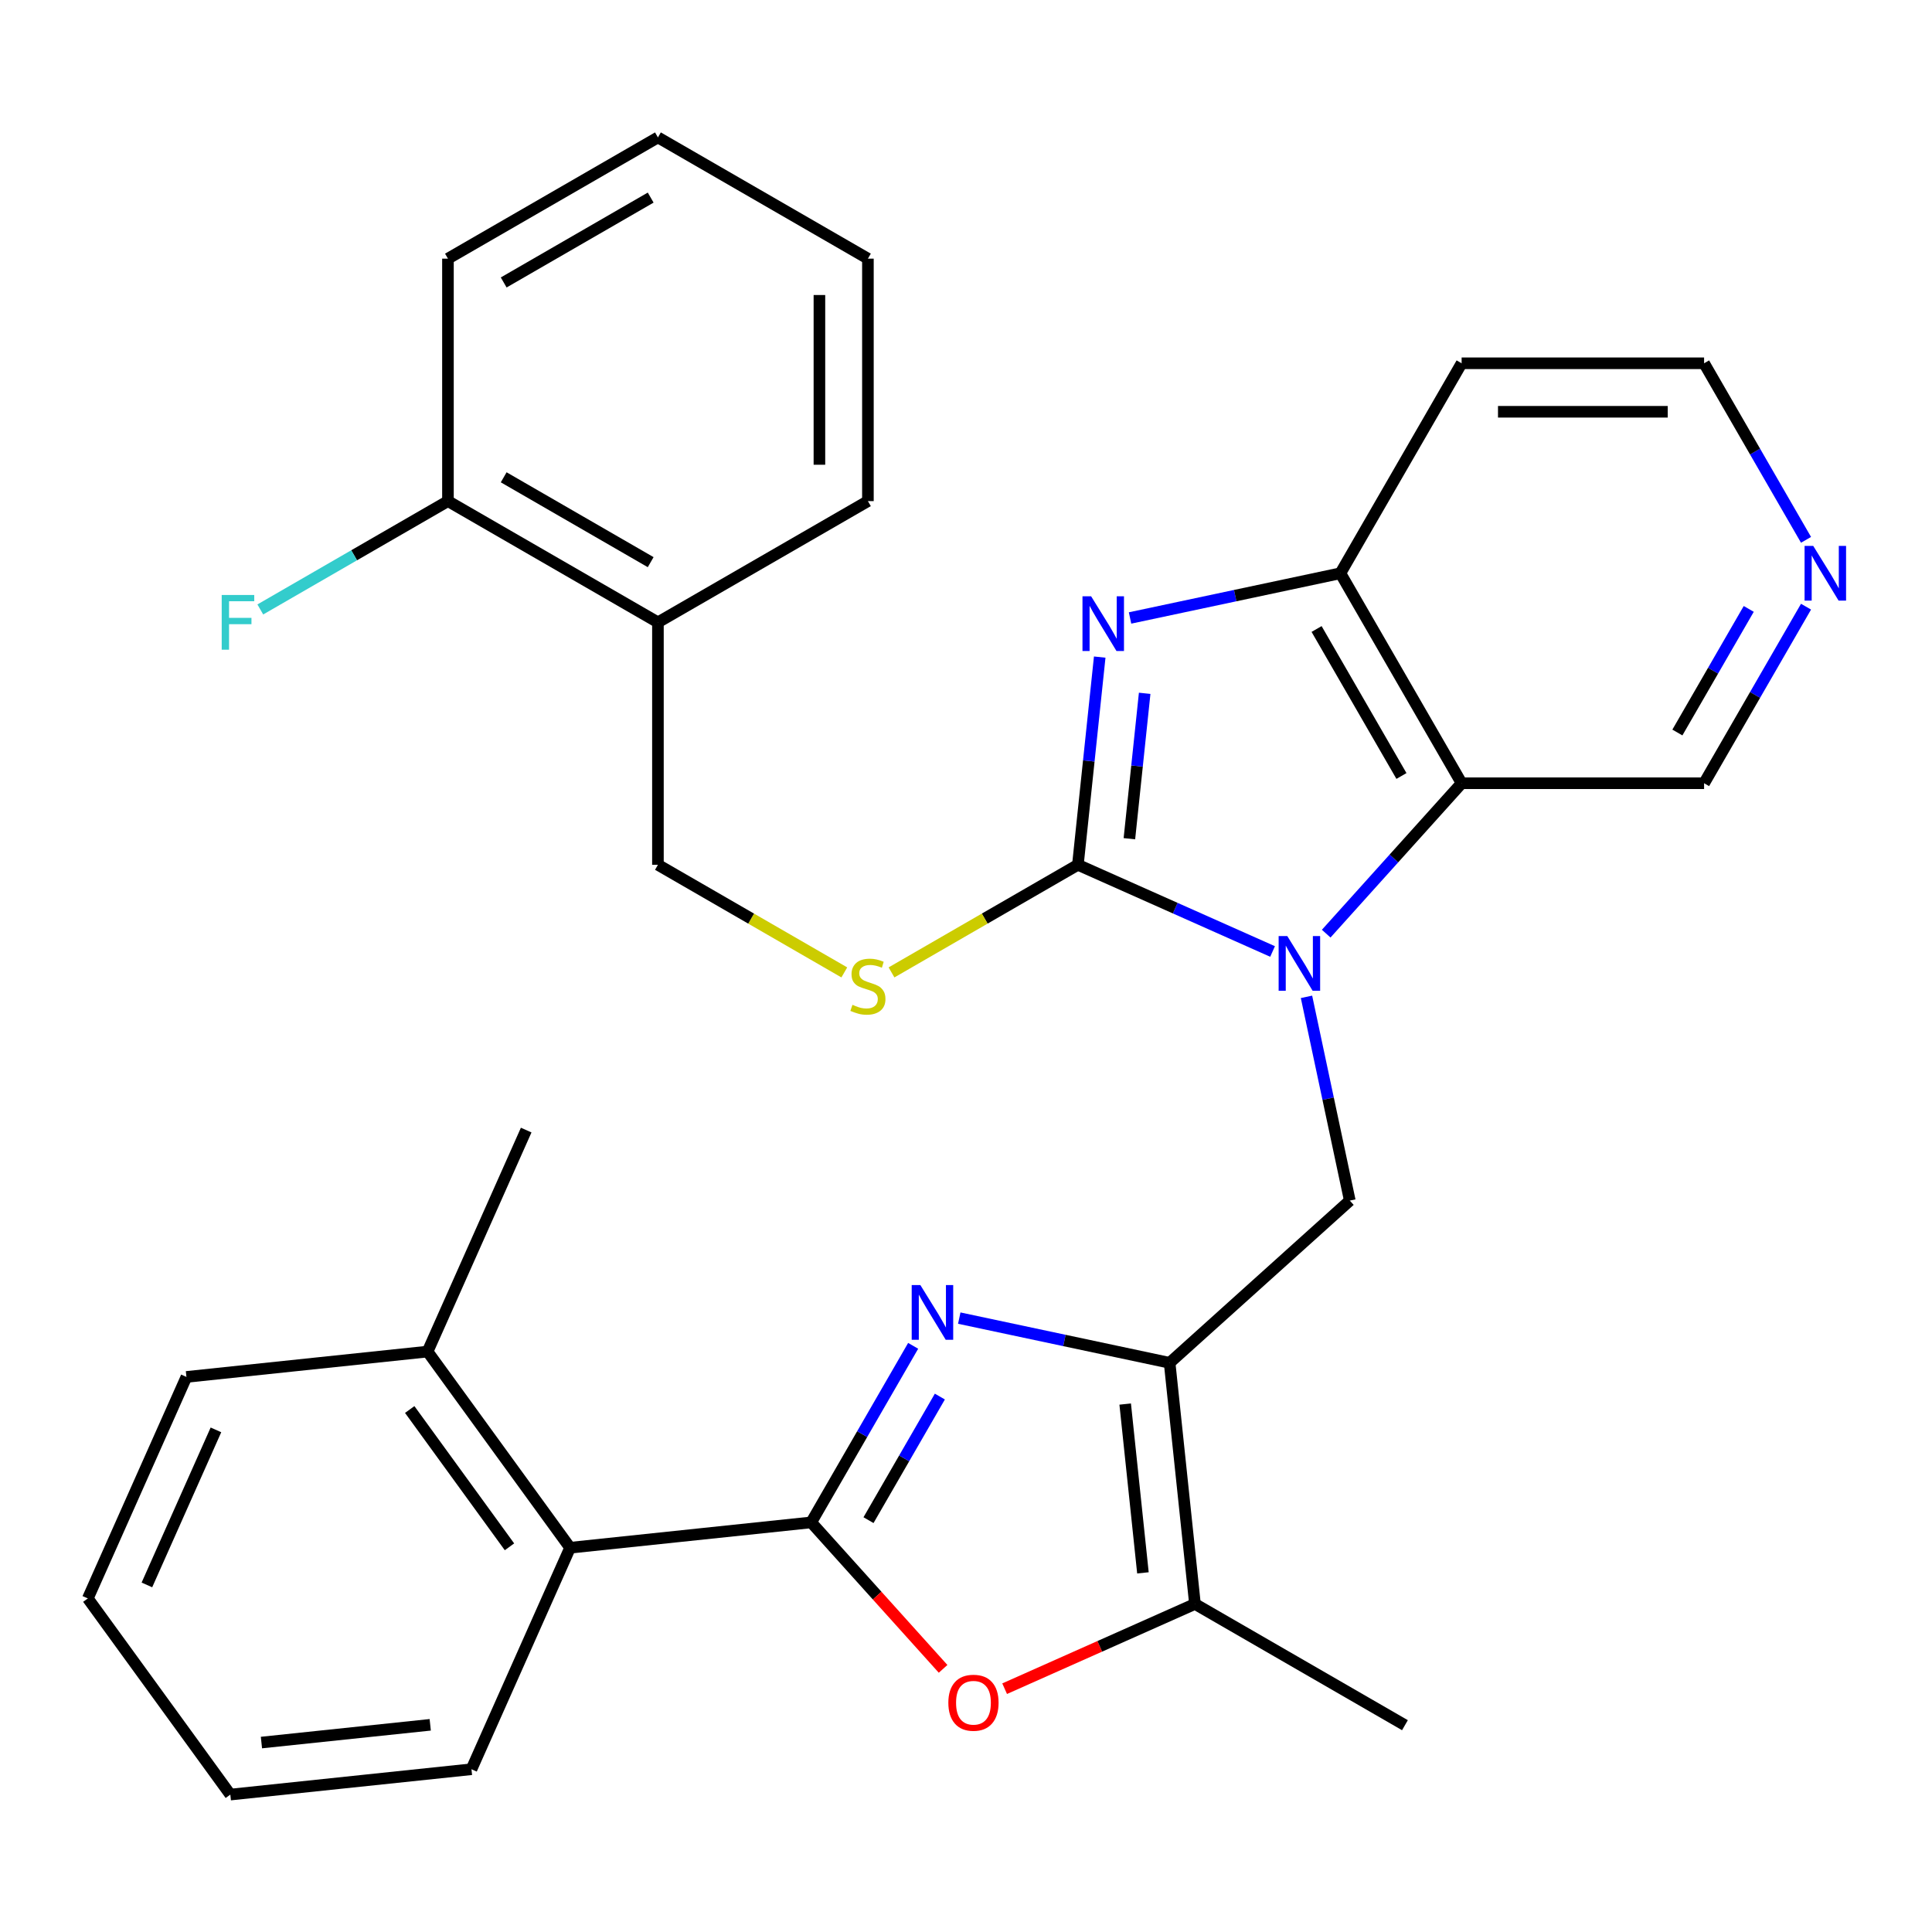 <?xml version='1.0' encoding='iso-8859-1'?>
<svg version='1.1' baseProfile='full'
              xmlns='http://www.w3.org/2000/svg'
                      xmlns:rdkit='http://www.rdkit.org/xml'
                      xmlns:xlink='http://www.w3.org/1999/xlink'
                  xml:space='preserve'
width='1000px' height='1000px' viewBox='0 0 1000 1000'>
<!-- END OF HEADER -->
<rect style='opacity:1.0;fill:#FFFFFF;stroke:none' width='1000' height='1000' x='0' y='0'> </rect>
<path class='bond-0' d='M 658.684,492.487 L 608.299,470.054' style='fill:none;fill-rule:evenodd;stroke:#0000FF;stroke-width:6px;stroke-linecap:butt;stroke-linejoin:miter;stroke-opacity:1' />
<path class='bond-0' d='M 608.299,470.054 L 557.913,447.621' style='fill:none;fill-rule:evenodd;stroke:#000000;stroke-width:6px;stroke-linecap:butt;stroke-linejoin:miter;stroke-opacity:1' />
<path class='bond-6' d='M 686.439,483.254 L 721.487,444.328' style='fill:none;fill-rule:evenodd;stroke:#0000FF;stroke-width:6px;stroke-linecap:butt;stroke-linejoin:miter;stroke-opacity:1' />
<path class='bond-6' d='M 721.487,444.328 L 756.536,405.403' style='fill:none;fill-rule:evenodd;stroke:#000000;stroke-width:6px;stroke-linecap:butt;stroke-linejoin:miter;stroke-opacity:1' />
<path class='bond-7' d='M 676.238,515.964 L 687.446,568.693' style='fill:none;fill-rule:evenodd;stroke:#0000FF;stroke-width:6px;stroke-linecap:butt;stroke-linejoin:miter;stroke-opacity:1' />
<path class='bond-7' d='M 687.446,568.693 L 698.654,621.422' style='fill:none;fill-rule:evenodd;stroke:#000000;stroke-width:6px;stroke-linecap:butt;stroke-linejoin:miter;stroke-opacity:1' />
<path class='bond-4' d='M 557.913,447.621 L 563.563,393.865' style='fill:none;fill-rule:evenodd;stroke:#000000;stroke-width:6px;stroke-linecap:butt;stroke-linejoin:miter;stroke-opacity:1' />
<path class='bond-4' d='M 563.563,393.865 L 569.213,340.108' style='fill:none;fill-rule:evenodd;stroke:#0000FF;stroke-width:6px;stroke-linecap:butt;stroke-linejoin:miter;stroke-opacity:1' />
<path class='bond-4' d='M 584.57,434.118 L 588.525,396.489' style='fill:none;fill-rule:evenodd;stroke:#000000;stroke-width:6px;stroke-linecap:butt;stroke-linejoin:miter;stroke-opacity:1' />
<path class='bond-4' d='M 588.525,396.489 L 592.48,358.859' style='fill:none;fill-rule:evenodd;stroke:#0000FF;stroke-width:6px;stroke-linecap:butt;stroke-linejoin:miter;stroke-opacity:1' />
<path class='bond-10' d='M 557.913,447.621 L 509.68,475.469' style='fill:none;fill-rule:evenodd;stroke:#000000;stroke-width:6px;stroke-linecap:butt;stroke-linejoin:miter;stroke-opacity:1' />
<path class='bond-10' d='M 509.68,475.469 L 461.446,503.317' style='fill:none;fill-rule:evenodd;stroke:#CCCC00;stroke-width:6px;stroke-linecap:butt;stroke-linejoin:miter;stroke-opacity:1' />
<path class='bond-1' d='M 419.886,787.988 L 446.267,742.295' style='fill:none;fill-rule:evenodd;stroke:#000000;stroke-width:6px;stroke-linecap:butt;stroke-linejoin:miter;stroke-opacity:1' />
<path class='bond-1' d='M 446.267,742.295 L 472.648,696.601' style='fill:none;fill-rule:evenodd;stroke:#0000FF;stroke-width:6px;stroke-linecap:butt;stroke-linejoin:miter;stroke-opacity:1' />
<path class='bond-1' d='M 449.537,786.83 L 468.004,754.844' style='fill:none;fill-rule:evenodd;stroke:#000000;stroke-width:6px;stroke-linecap:butt;stroke-linejoin:miter;stroke-opacity:1' />
<path class='bond-1' d='M 468.004,754.844 L 486.471,722.859' style='fill:none;fill-rule:evenodd;stroke:#0000FF;stroke-width:6px;stroke-linecap:butt;stroke-linejoin:miter;stroke-opacity:1' />
<path class='bond-11' d='M 419.886,787.988 L 295.076,801.106' style='fill:none;fill-rule:evenodd;stroke:#000000;stroke-width:6px;stroke-linecap:butt;stroke-linejoin:miter;stroke-opacity:1' />
<path class='bond-32' d='M 419.886,787.988 L 454.014,825.891' style='fill:none;fill-rule:evenodd;stroke:#000000;stroke-width:6px;stroke-linecap:butt;stroke-linejoin:miter;stroke-opacity:1' />
<path class='bond-32' d='M 454.014,825.891 L 488.142,863.794' style='fill:none;fill-rule:evenodd;stroke:#FF0000;stroke-width:6px;stroke-linecap:butt;stroke-linejoin:miter;stroke-opacity:1' />
<path class='bond-2' d='M 496.513,682.253 L 550.952,693.825' style='fill:none;fill-rule:evenodd;stroke:#0000FF;stroke-width:6px;stroke-linecap:butt;stroke-linejoin:miter;stroke-opacity:1' />
<path class='bond-2' d='M 550.952,693.825 L 605.391,705.396' style='fill:none;fill-rule:evenodd;stroke:#000000;stroke-width:6px;stroke-linecap:butt;stroke-linejoin:miter;stroke-opacity:1' />
<path class='bond-3' d='M 605.391,705.396 L 698.654,621.422' style='fill:none;fill-rule:evenodd;stroke:#000000;stroke-width:6px;stroke-linecap:butt;stroke-linejoin:miter;stroke-opacity:1' />
<path class='bond-8' d='M 605.391,705.396 L 618.509,830.207' style='fill:none;fill-rule:evenodd;stroke:#000000;stroke-width:6px;stroke-linecap:butt;stroke-linejoin:miter;stroke-opacity:1' />
<path class='bond-8' d='M 582.396,726.741 L 591.579,814.109' style='fill:none;fill-rule:evenodd;stroke:#000000;stroke-width:6px;stroke-linecap:butt;stroke-linejoin:miter;stroke-opacity:1' />
<path class='bond-31' d='M 584.909,319.861 L 639.348,308.29' style='fill:none;fill-rule:evenodd;stroke:#0000FF;stroke-width:6px;stroke-linecap:butt;stroke-linejoin:miter;stroke-opacity:1' />
<path class='bond-31' d='M 639.348,308.29 L 693.787,296.718' style='fill:none;fill-rule:evenodd;stroke:#000000;stroke-width:6px;stroke-linecap:butt;stroke-linejoin:miter;stroke-opacity:1' />
<path class='bond-5' d='M 519.998,874.067 L 569.253,852.137' style='fill:none;fill-rule:evenodd;stroke:#FF0000;stroke-width:6px;stroke-linecap:butt;stroke-linejoin:miter;stroke-opacity:1' />
<path class='bond-5' d='M 569.253,852.137 L 618.509,830.207' style='fill:none;fill-rule:evenodd;stroke:#000000;stroke-width:6px;stroke-linecap:butt;stroke-linejoin:miter;stroke-opacity:1' />
<path class='bond-9' d='M 756.536,405.403 L 693.787,296.718' style='fill:none;fill-rule:evenodd;stroke:#000000;stroke-width:6px;stroke-linecap:butt;stroke-linejoin:miter;stroke-opacity:1' />
<path class='bond-9' d='M 725.387,401.65 L 681.462,325.571' style='fill:none;fill-rule:evenodd;stroke:#000000;stroke-width:6px;stroke-linecap:butt;stroke-linejoin:miter;stroke-opacity:1' />
<path class='bond-18' d='M 756.536,405.403 L 882.034,405.403' style='fill:none;fill-rule:evenodd;stroke:#000000;stroke-width:6px;stroke-linecap:butt;stroke-linejoin:miter;stroke-opacity:1' />
<path class='bond-20' d='M 618.509,830.207 L 727.193,892.956' style='fill:none;fill-rule:evenodd;stroke:#000000;stroke-width:6px;stroke-linecap:butt;stroke-linejoin:miter;stroke-opacity:1' />
<path class='bond-17' d='M 693.787,296.718 L 756.536,188.034' style='fill:none;fill-rule:evenodd;stroke:#000000;stroke-width:6px;stroke-linecap:butt;stroke-linejoin:miter;stroke-opacity:1' />
<path class='bond-13' d='M 437.011,503.317 L 388.778,475.469' style='fill:none;fill-rule:evenodd;stroke:#CCCC00;stroke-width:6px;stroke-linecap:butt;stroke-linejoin:miter;stroke-opacity:1' />
<path class='bond-13' d='M 388.778,475.469 L 340.544,447.621' style='fill:none;fill-rule:evenodd;stroke:#000000;stroke-width:6px;stroke-linecap:butt;stroke-linejoin:miter;stroke-opacity:1' />
<path class='bond-16' d='M 295.076,801.106 L 221.31,699.576' style='fill:none;fill-rule:evenodd;stroke:#000000;stroke-width:6px;stroke-linecap:butt;stroke-linejoin:miter;stroke-opacity:1' />
<path class='bond-16' d='M 263.705,800.63 L 212.069,729.559' style='fill:none;fill-rule:evenodd;stroke:#000000;stroke-width:6px;stroke-linecap:butt;stroke-linejoin:miter;stroke-opacity:1' />
<path class='bond-22' d='M 295.076,801.106 L 244.031,915.754' style='fill:none;fill-rule:evenodd;stroke:#000000;stroke-width:6px;stroke-linecap:butt;stroke-linejoin:miter;stroke-opacity:1' />
<path class='bond-12' d='M 340.544,322.123 L 340.544,447.621' style='fill:none;fill-rule:evenodd;stroke:#000000;stroke-width:6px;stroke-linecap:butt;stroke-linejoin:miter;stroke-opacity:1' />
<path class='bond-15' d='M 340.544,322.123 L 231.86,259.374' style='fill:none;fill-rule:evenodd;stroke:#000000;stroke-width:6px;stroke-linecap:butt;stroke-linejoin:miter;stroke-opacity:1' />
<path class='bond-15' d='M 336.791,290.974 L 260.712,247.05' style='fill:none;fill-rule:evenodd;stroke:#000000;stroke-width:6px;stroke-linecap:butt;stroke-linejoin:miter;stroke-opacity:1' />
<path class='bond-23' d='M 340.544,322.123 L 449.229,259.374' style='fill:none;fill-rule:evenodd;stroke:#000000;stroke-width:6px;stroke-linecap:butt;stroke-linejoin:miter;stroke-opacity:1' />
<path class='bond-14' d='M 934.796,314.016 L 908.415,359.709' style='fill:none;fill-rule:evenodd;stroke:#0000FF;stroke-width:6px;stroke-linecap:butt;stroke-linejoin:miter;stroke-opacity:1' />
<path class='bond-14' d='M 908.415,359.709 L 882.034,405.403' style='fill:none;fill-rule:evenodd;stroke:#000000;stroke-width:6px;stroke-linecap:butt;stroke-linejoin:miter;stroke-opacity:1' />
<path class='bond-14' d='M 905.145,315.174 L 886.678,347.16' style='fill:none;fill-rule:evenodd;stroke:#0000FF;stroke-width:6px;stroke-linecap:butt;stroke-linejoin:miter;stroke-opacity:1' />
<path class='bond-14' d='M 886.678,347.16 L 868.211,379.145' style='fill:none;fill-rule:evenodd;stroke:#000000;stroke-width:6px;stroke-linecap:butt;stroke-linejoin:miter;stroke-opacity:1' />
<path class='bond-21' d='M 934.796,279.421 L 908.415,233.727' style='fill:none;fill-rule:evenodd;stroke:#0000FF;stroke-width:6px;stroke-linecap:butt;stroke-linejoin:miter;stroke-opacity:1' />
<path class='bond-21' d='M 908.415,233.727 L 882.034,188.034' style='fill:none;fill-rule:evenodd;stroke:#000000;stroke-width:6px;stroke-linecap:butt;stroke-linejoin:miter;stroke-opacity:1' />
<path class='bond-19' d='M 231.86,259.374 L 183.296,287.413' style='fill:none;fill-rule:evenodd;stroke:#000000;stroke-width:6px;stroke-linecap:butt;stroke-linejoin:miter;stroke-opacity:1' />
<path class='bond-19' d='M 183.296,287.413 L 134.733,315.451' style='fill:none;fill-rule:evenodd;stroke:#33CCCC;stroke-width:6px;stroke-linecap:butt;stroke-linejoin:miter;stroke-opacity:1' />
<path class='bond-25' d='M 231.86,259.374 L 231.86,133.876' style='fill:none;fill-rule:evenodd;stroke:#000000;stroke-width:6px;stroke-linecap:butt;stroke-linejoin:miter;stroke-opacity:1' />
<path class='bond-24' d='M 221.31,699.576 L 272.354,584.928' style='fill:none;fill-rule:evenodd;stroke:#000000;stroke-width:6px;stroke-linecap:butt;stroke-linejoin:miter;stroke-opacity:1' />
<path class='bond-26' d='M 221.31,699.576 L 96.499,712.694' style='fill:none;fill-rule:evenodd;stroke:#000000;stroke-width:6px;stroke-linecap:butt;stroke-linejoin:miter;stroke-opacity:1' />
<path class='bond-33' d='M 756.536,188.034 L 882.034,188.034' style='fill:none;fill-rule:evenodd;stroke:#000000;stroke-width:6px;stroke-linecap:butt;stroke-linejoin:miter;stroke-opacity:1' />
<path class='bond-33' d='M 775.361,213.134 L 863.209,213.134' style='fill:none;fill-rule:evenodd;stroke:#000000;stroke-width:6px;stroke-linecap:butt;stroke-linejoin:miter;stroke-opacity:1' />
<path class='bond-27' d='M 244.031,915.754 L 119.22,928.873' style='fill:none;fill-rule:evenodd;stroke:#000000;stroke-width:6px;stroke-linecap:butt;stroke-linejoin:miter;stroke-opacity:1' />
<path class='bond-27' d='M 222.686,892.76 L 135.318,901.943' style='fill:none;fill-rule:evenodd;stroke:#000000;stroke-width:6px;stroke-linecap:butt;stroke-linejoin:miter;stroke-opacity:1' />
<path class='bond-28' d='M 449.229,259.374 L 449.229,133.876' style='fill:none;fill-rule:evenodd;stroke:#000000;stroke-width:6px;stroke-linecap:butt;stroke-linejoin:miter;stroke-opacity:1' />
<path class='bond-28' d='M 424.129,240.55 L 424.129,152.701' style='fill:none;fill-rule:evenodd;stroke:#000000;stroke-width:6px;stroke-linecap:butt;stroke-linejoin:miter;stroke-opacity:1' />
<path class='bond-34' d='M 231.86,133.876 L 340.544,71.127' style='fill:none;fill-rule:evenodd;stroke:#000000;stroke-width:6px;stroke-linecap:butt;stroke-linejoin:miter;stroke-opacity:1' />
<path class='bond-34' d='M 260.712,146.201 L 336.791,102.277' style='fill:none;fill-rule:evenodd;stroke:#000000;stroke-width:6px;stroke-linecap:butt;stroke-linejoin:miter;stroke-opacity:1' />
<path class='bond-35' d='M 96.499,712.694 L 45.455,827.343' style='fill:none;fill-rule:evenodd;stroke:#000000;stroke-width:6px;stroke-linecap:butt;stroke-linejoin:miter;stroke-opacity:1' />
<path class='bond-35' d='M 111.772,740.101 L 76.041,820.354' style='fill:none;fill-rule:evenodd;stroke:#000000;stroke-width:6px;stroke-linecap:butt;stroke-linejoin:miter;stroke-opacity:1' />
<path class='bond-30' d='M 119.22,928.873 L 45.455,827.343' style='fill:none;fill-rule:evenodd;stroke:#000000;stroke-width:6px;stroke-linecap:butt;stroke-linejoin:miter;stroke-opacity:1' />
<path class='bond-29' d='M 449.229,133.876 L 340.544,71.127' style='fill:none;fill-rule:evenodd;stroke:#000000;stroke-width:6px;stroke-linecap:butt;stroke-linejoin:miter;stroke-opacity:1' />
<path  class='atom-0' d='M 666.301 484.506
L 675.581 499.506
Q 676.501 500.986, 677.981 503.666
Q 679.461 506.346, 679.541 506.506
L 679.541 484.506
L 683.301 484.506
L 683.301 512.826
L 679.421 512.826
L 669.461 496.426
Q 668.301 494.506, 667.061 492.306
Q 665.861 490.106, 665.501 489.426
L 665.501 512.826
L 661.821 512.826
L 661.821 484.506
L 666.301 484.506
' fill='#0000FF'/>
<path  class='atom-3' d='M 476.375 665.144
L 485.655 680.144
Q 486.575 681.624, 488.055 684.304
Q 489.535 686.984, 489.615 687.144
L 489.615 665.144
L 493.375 665.144
L 493.375 693.464
L 489.495 693.464
L 479.535 677.064
Q 478.375 675.144, 477.135 672.944
Q 475.935 670.744, 475.575 670.064
L 475.575 693.464
L 471.895 693.464
L 471.895 665.144
L 476.375 665.144
' fill='#0000FF'/>
<path  class='atom-5' d='M 564.771 308.651
L 574.051 323.651
Q 574.971 325.131, 576.451 327.811
Q 577.931 330.491, 578.011 330.651
L 578.011 308.651
L 581.771 308.651
L 581.771 336.971
L 577.891 336.971
L 567.931 320.571
Q 566.771 318.651, 565.531 316.451
Q 564.331 314.251, 563.971 313.571
L 563.971 336.971
L 560.291 336.971
L 560.291 308.651
L 564.771 308.651
' fill='#0000FF'/>
<path  class='atom-6' d='M 490.861 881.331
Q 490.861 874.531, 494.221 870.731
Q 497.581 866.931, 503.861 866.931
Q 510.141 866.931, 513.501 870.731
Q 516.861 874.531, 516.861 881.331
Q 516.861 888.211, 513.461 892.131
Q 510.061 896.011, 503.861 896.011
Q 497.621 896.011, 494.221 892.131
Q 490.861 888.251, 490.861 881.331
M 503.861 892.811
Q 508.181 892.811, 510.501 889.931
Q 512.861 887.011, 512.861 881.331
Q 512.861 875.771, 510.501 872.971
Q 508.181 870.131, 503.861 870.131
Q 499.541 870.131, 497.181 872.931
Q 494.861 875.731, 494.861 881.331
Q 494.861 887.051, 497.181 889.931
Q 499.541 892.811, 503.861 892.811
' fill='#FF0000'/>
<path  class='atom-11' d='M 441.229 520.09
Q 441.549 520.21, 442.869 520.77
Q 444.189 521.33, 445.629 521.69
Q 447.109 522.01, 448.549 522.01
Q 451.229 522.01, 452.789 520.73
Q 454.349 519.41, 454.349 517.13
Q 454.349 515.57, 453.549 514.61
Q 452.789 513.65, 451.589 513.13
Q 450.389 512.61, 448.389 512.01
Q 445.869 511.25, 444.349 510.53
Q 442.869 509.81, 441.789 508.29
Q 440.749 506.77, 440.749 504.21
Q 440.749 500.65, 443.149 498.45
Q 445.589 496.25, 450.389 496.25
Q 453.669 496.25, 457.389 497.81
L 456.469 500.89
Q 453.069 499.49, 450.509 499.49
Q 447.749 499.49, 446.229 500.65
Q 444.709 501.77, 444.749 503.73
Q 444.749 505.25, 445.509 506.17
Q 446.309 507.09, 447.429 507.61
Q 448.589 508.13, 450.509 508.73
Q 453.069 509.53, 454.589 510.33
Q 456.109 511.13, 457.189 512.77
Q 458.309 514.37, 458.309 517.13
Q 458.309 521.05, 455.669 523.17
Q 453.069 525.25, 448.709 525.25
Q 446.189 525.25, 444.269 524.69
Q 442.389 524.17, 440.149 523.25
L 441.229 520.09
' fill='#CCCC00'/>
<path  class='atom-15' d='M 938.523 282.558
L 947.803 297.558
Q 948.723 299.038, 950.203 301.718
Q 951.683 304.398, 951.763 304.558
L 951.763 282.558
L 955.523 282.558
L 955.523 310.878
L 951.643 310.878
L 941.683 294.478
Q 940.523 292.558, 939.283 290.358
Q 938.083 288.158, 937.723 287.478
L 937.723 310.878
L 934.043 310.878
L 934.043 282.558
L 938.523 282.558
' fill='#0000FF'/>
<path  class='atom-20' d='M 114.755 307.963
L 131.595 307.963
L 131.595 311.203
L 118.555 311.203
L 118.555 319.803
L 130.155 319.803
L 130.155 323.083
L 118.555 323.083
L 118.555 336.283
L 114.755 336.283
L 114.755 307.963
' fill='#33CCCC'/>
</svg>
